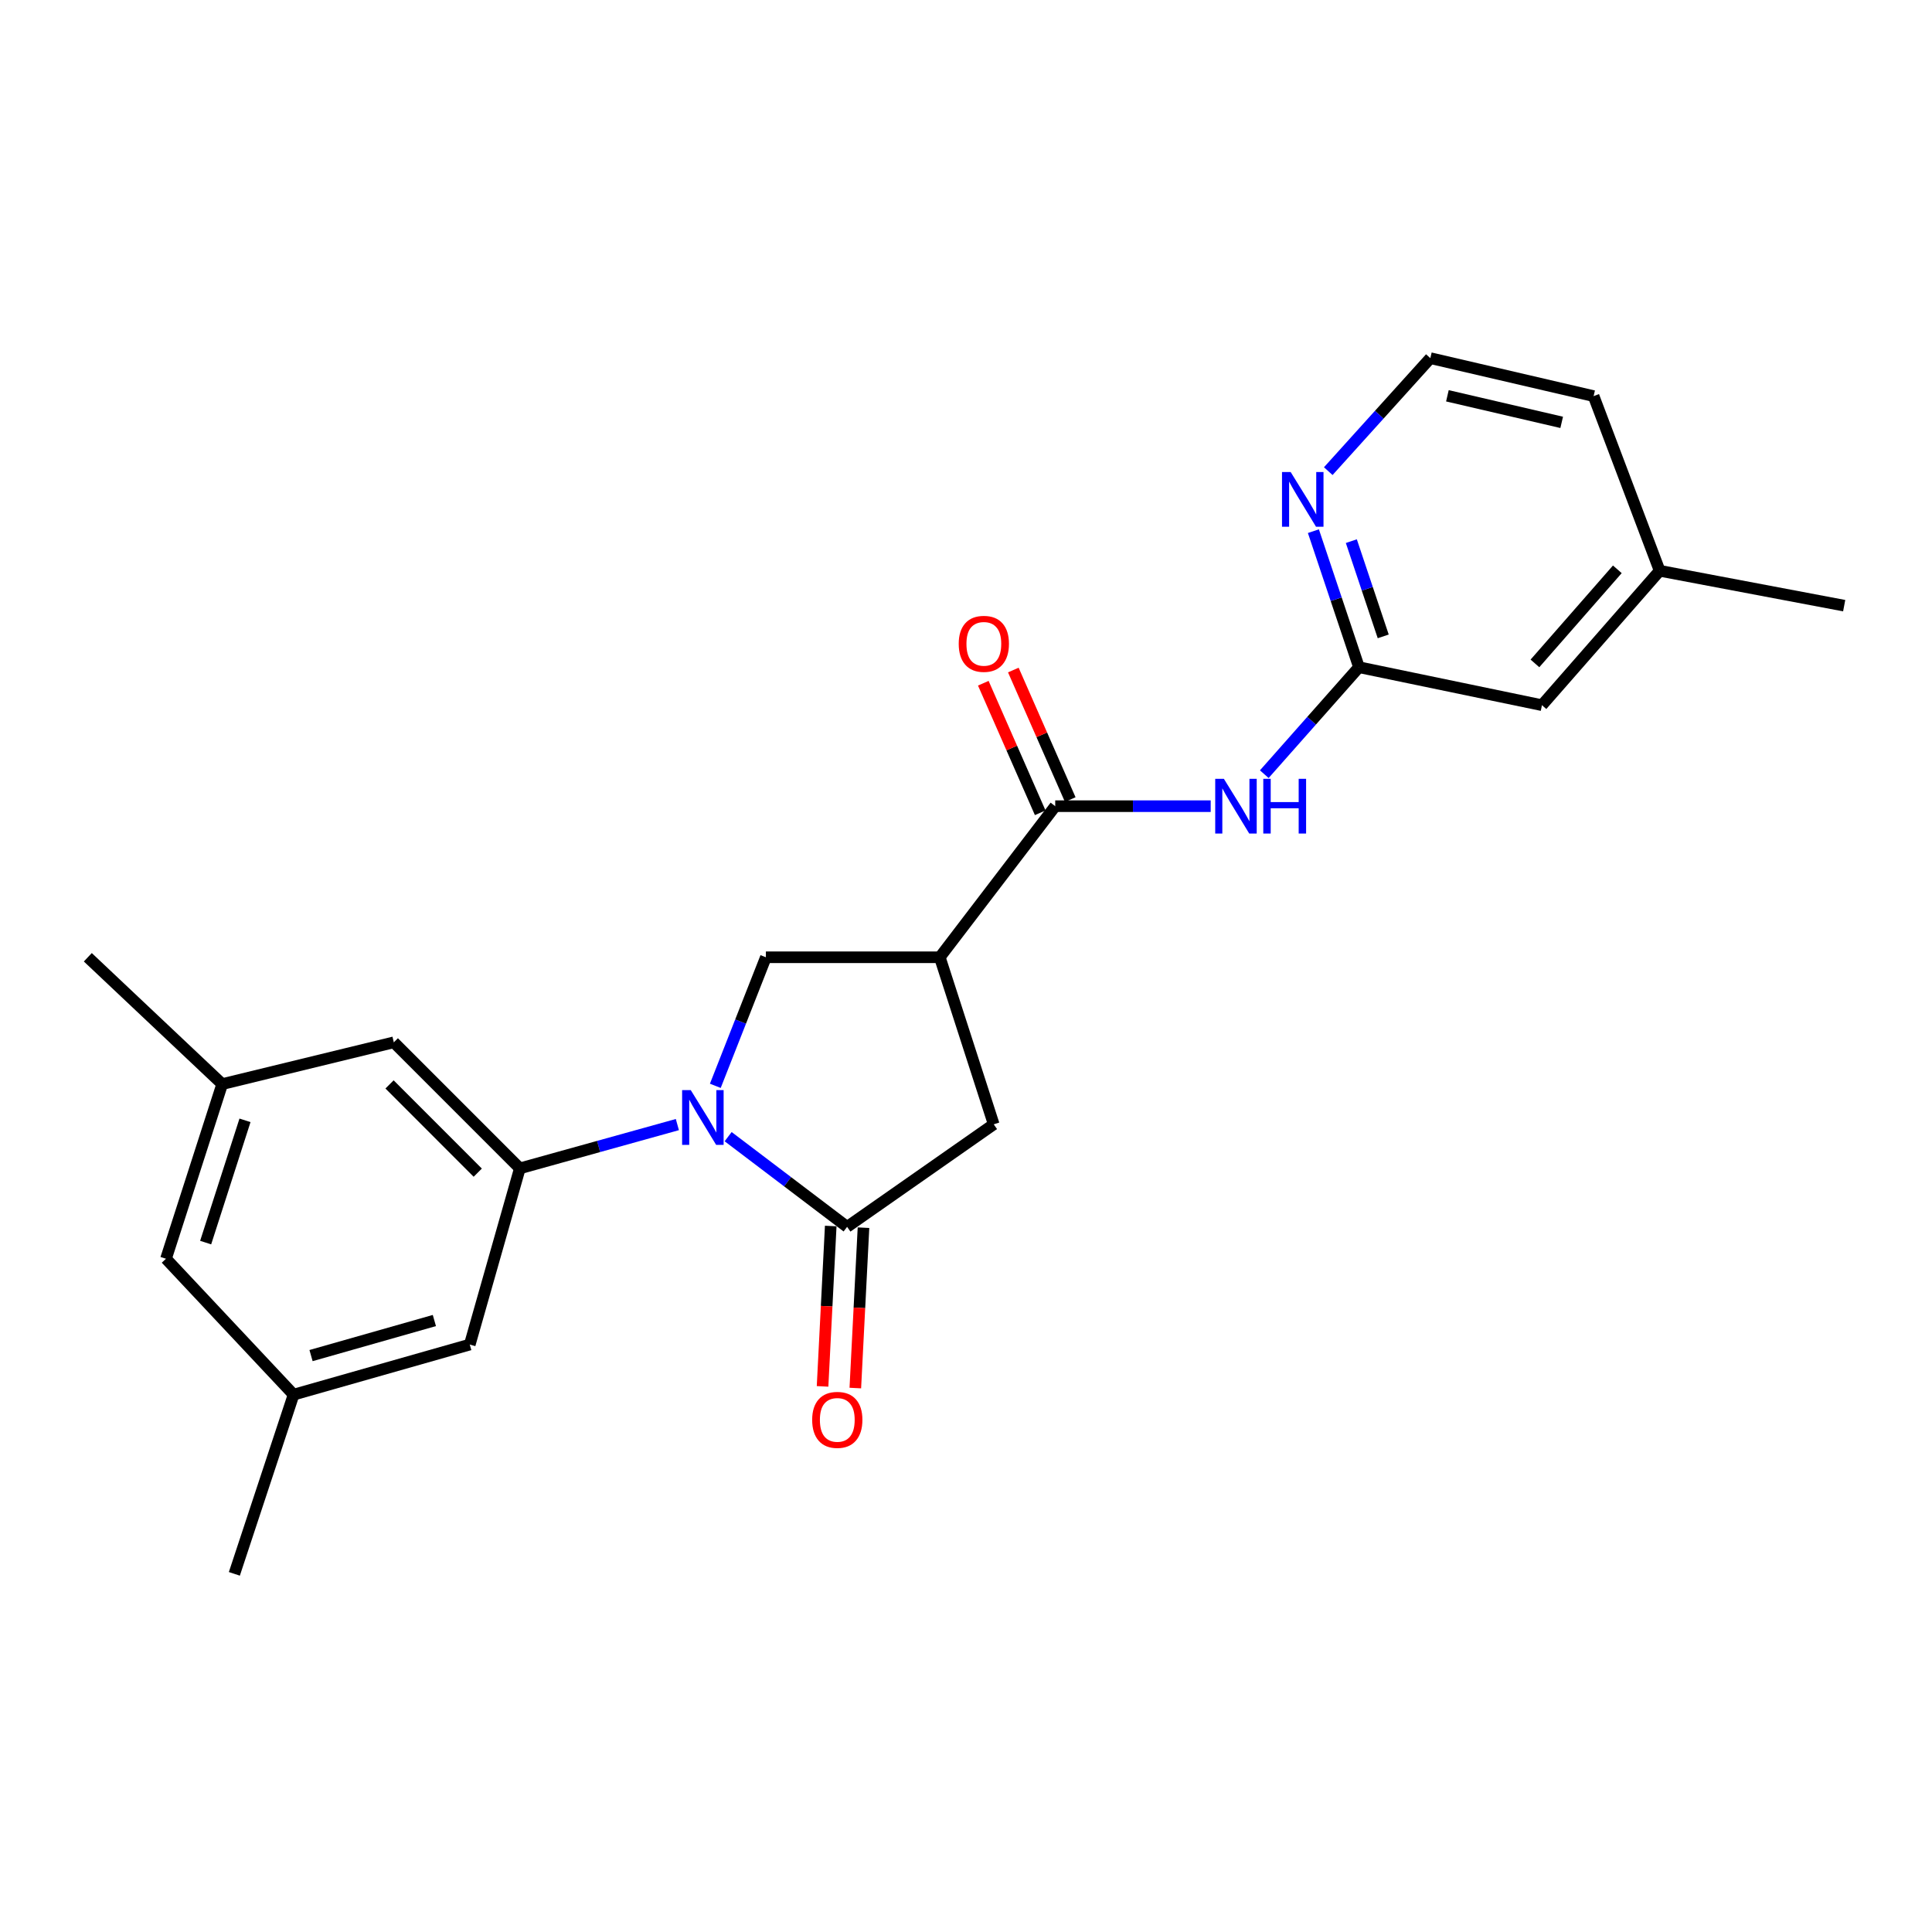 <?xml version='1.0' encoding='iso-8859-1'?>
<svg version='1.1' baseProfile='full'
              xmlns='http://www.w3.org/2000/svg'
                      xmlns:rdkit='http://www.rdkit.org/xml'
                      xmlns:xlink='http://www.w3.org/1999/xlink'
                  xml:space='preserve'
width='1000px' height='1000px' viewBox='0 0 1000 1000'>
<!-- END OF HEADER -->
<rect style='opacity:1.0;fill:#FFFFFF;stroke:none' width='1000' height='1000' x='0' y='0'> </rect>
<path class='bond-0' d='M 376.886,588.332 L 407.674,611.675' style='fill:none;fill-rule:evenodd;stroke:#0000FF;stroke-width:6px;stroke-linecap:butt;stroke-linejoin:miter;stroke-opacity:1' />
<path class='bond-0' d='M 407.674,611.675 L 438.462,635.018' style='fill:none;fill-rule:evenodd;stroke:#000000;stroke-width:6px;stroke-linecap:butt;stroke-linejoin:miter;stroke-opacity:1' />
<path class='bond-2' d='M 350.605,582.082 L 309.839,593.415' style='fill:none;fill-rule:evenodd;stroke:#0000FF;stroke-width:6px;stroke-linecap:butt;stroke-linejoin:miter;stroke-opacity:1' />
<path class='bond-2' d='M 309.839,593.415 L 269.072,604.749' style='fill:none;fill-rule:evenodd;stroke:#000000;stroke-width:6px;stroke-linecap:butt;stroke-linejoin:miter;stroke-opacity:1' />
<path class='bond-4' d='M 370.249,562.025 L 383.335,528.753' style='fill:none;fill-rule:evenodd;stroke:#0000FF;stroke-width:6px;stroke-linecap:butt;stroke-linejoin:miter;stroke-opacity:1' />
<path class='bond-4' d='M 383.335,528.753 L 396.421,495.482' style='fill:none;fill-rule:evenodd;stroke:#000000;stroke-width:6px;stroke-linecap:butt;stroke-linejoin:miter;stroke-opacity:1' />
<path class='bond-6' d='M 438.462,635.018 L 514.347,581.95' style='fill:none;fill-rule:evenodd;stroke:#000000;stroke-width:6px;stroke-linecap:butt;stroke-linejoin:miter;stroke-opacity:1' />
<path class='bond-11' d='M 429.984,634.586 L 427.87,676.089' style='fill:none;fill-rule:evenodd;stroke:#000000;stroke-width:6px;stroke-linecap:butt;stroke-linejoin:miter;stroke-opacity:1' />
<path class='bond-11' d='M 427.87,676.089 L 425.756,717.592' style='fill:none;fill-rule:evenodd;stroke:#FF0000;stroke-width:6px;stroke-linecap:butt;stroke-linejoin:miter;stroke-opacity:1' />
<path class='bond-11' d='M 446.94,635.449 L 444.827,676.952' style='fill:none;fill-rule:evenodd;stroke:#000000;stroke-width:6px;stroke-linecap:butt;stroke-linejoin:miter;stroke-opacity:1' />
<path class='bond-11' d='M 444.827,676.952 L 442.713,718.455' style='fill:none;fill-rule:evenodd;stroke:#FF0000;stroke-width:6px;stroke-linecap:butt;stroke-linejoin:miter;stroke-opacity:1' />
<path class='bond-1' d='M 486.436,495.482 L 396.421,495.482' style='fill:none;fill-rule:evenodd;stroke:#000000;stroke-width:6px;stroke-linecap:butt;stroke-linejoin:miter;stroke-opacity:1' />
<path class='bond-3' d='M 486.436,495.482 L 546.182,417.276' style='fill:none;fill-rule:evenodd;stroke:#000000;stroke-width:6px;stroke-linecap:butt;stroke-linejoin:miter;stroke-opacity:1' />
<path class='bond-23' d='M 486.436,495.482 L 514.347,581.95' style='fill:none;fill-rule:evenodd;stroke:#000000;stroke-width:6px;stroke-linecap:butt;stroke-linejoin:miter;stroke-opacity:1' />
<path class='bond-9' d='M 269.072,604.749 L 203.846,539.504' style='fill:none;fill-rule:evenodd;stroke:#000000;stroke-width:6px;stroke-linecap:butt;stroke-linejoin:miter;stroke-opacity:1' />
<path class='bond-9' d='M 247.281,606.966 L 201.623,561.294' style='fill:none;fill-rule:evenodd;stroke:#000000;stroke-width:6px;stroke-linecap:butt;stroke-linejoin:miter;stroke-opacity:1' />
<path class='bond-10' d='M 269.072,604.749 L 243.151,695.942' style='fill:none;fill-rule:evenodd;stroke:#000000;stroke-width:6px;stroke-linecap:butt;stroke-linejoin:miter;stroke-opacity:1' />
<path class='bond-5' d='M 546.182,417.276 L 586.418,417.276' style='fill:none;fill-rule:evenodd;stroke:#000000;stroke-width:6px;stroke-linecap:butt;stroke-linejoin:miter;stroke-opacity:1' />
<path class='bond-5' d='M 586.418,417.276 L 626.655,417.276' style='fill:none;fill-rule:evenodd;stroke:#0000FF;stroke-width:6px;stroke-linecap:butt;stroke-linejoin:miter;stroke-opacity:1' />
<path class='bond-12' d='M 553.954,413.862 L 539.227,380.336' style='fill:none;fill-rule:evenodd;stroke:#000000;stroke-width:6px;stroke-linecap:butt;stroke-linejoin:miter;stroke-opacity:1' />
<path class='bond-12' d='M 539.227,380.336 L 524.499,346.809' style='fill:none;fill-rule:evenodd;stroke:#FF0000;stroke-width:6px;stroke-linecap:butt;stroke-linejoin:miter;stroke-opacity:1' />
<path class='bond-12' d='M 538.409,420.691 L 523.682,387.164' style='fill:none;fill-rule:evenodd;stroke:#000000;stroke-width:6px;stroke-linecap:butt;stroke-linejoin:miter;stroke-opacity:1' />
<path class='bond-12' d='M 523.682,387.164 L 508.955,353.637' style='fill:none;fill-rule:evenodd;stroke:#FF0000;stroke-width:6px;stroke-linecap:butt;stroke-linejoin:miter;stroke-opacity:1' />
<path class='bond-7' d='M 654.391,400.715 L 678.892,373.029' style='fill:none;fill-rule:evenodd;stroke:#0000FF;stroke-width:6px;stroke-linecap:butt;stroke-linejoin:miter;stroke-opacity:1' />
<path class='bond-7' d='M 678.892,373.029 L 703.394,345.344' style='fill:none;fill-rule:evenodd;stroke:#000000;stroke-width:6px;stroke-linecap:butt;stroke-linejoin:miter;stroke-opacity:1' />
<path class='bond-8' d='M 703.394,345.344 L 691.604,310.137' style='fill:none;fill-rule:evenodd;stroke:#000000;stroke-width:6px;stroke-linecap:butt;stroke-linejoin:miter;stroke-opacity:1' />
<path class='bond-8' d='M 691.604,310.137 L 679.813,274.93' style='fill:none;fill-rule:evenodd;stroke:#0000FF;stroke-width:6px;stroke-linecap:butt;stroke-linejoin:miter;stroke-opacity:1' />
<path class='bond-8' d='M 715.957,329.39 L 707.703,304.745' style='fill:none;fill-rule:evenodd;stroke:#000000;stroke-width:6px;stroke-linecap:butt;stroke-linejoin:miter;stroke-opacity:1' />
<path class='bond-8' d='M 707.703,304.745 L 699.45,280.1' style='fill:none;fill-rule:evenodd;stroke:#0000FF;stroke-width:6px;stroke-linecap:butt;stroke-linejoin:miter;stroke-opacity:1' />
<path class='bond-15' d='M 703.394,345.344 L 798.116,365.001' style='fill:none;fill-rule:evenodd;stroke:#000000;stroke-width:6px;stroke-linecap:butt;stroke-linejoin:miter;stroke-opacity:1' />
<path class='bond-17' d='M 687.507,243.864 L 713.924,214.621' style='fill:none;fill-rule:evenodd;stroke:#0000FF;stroke-width:6px;stroke-linecap:butt;stroke-linejoin:miter;stroke-opacity:1' />
<path class='bond-17' d='M 713.924,214.621 L 740.342,185.377' style='fill:none;fill-rule:evenodd;stroke:#000000;stroke-width:6px;stroke-linecap:butt;stroke-linejoin:miter;stroke-opacity:1' />
<path class='bond-14' d='M 203.846,539.504 L 115.01,561.123' style='fill:none;fill-rule:evenodd;stroke:#000000;stroke-width:6px;stroke-linecap:butt;stroke-linejoin:miter;stroke-opacity:1' />
<path class='bond-13' d='M 243.151,695.942 L 151.958,721.873' style='fill:none;fill-rule:evenodd;stroke:#000000;stroke-width:6px;stroke-linecap:butt;stroke-linejoin:miter;stroke-opacity:1' />
<path class='bond-13' d='M 224.829,683.501 L 160.993,701.652' style='fill:none;fill-rule:evenodd;stroke:#000000;stroke-width:6px;stroke-linecap:butt;stroke-linejoin:miter;stroke-opacity:1' />
<path class='bond-16' d='M 151.958,721.873 L 85.92,651.525' style='fill:none;fill-rule:evenodd;stroke:#000000;stroke-width:6px;stroke-linecap:butt;stroke-linejoin:miter;stroke-opacity:1' />
<path class='bond-20' d='M 151.958,721.873 L 121.302,814.623' style='fill:none;fill-rule:evenodd;stroke:#000000;stroke-width:6px;stroke-linecap:butt;stroke-linejoin:miter;stroke-opacity:1' />
<path class='bond-19' d='M 115.01,561.123 L 45.455,495.482' style='fill:none;fill-rule:evenodd;stroke:#000000;stroke-width:6px;stroke-linecap:butt;stroke-linejoin:miter;stroke-opacity:1' />
<path class='bond-24' d='M 115.01,561.123 L 85.92,651.525' style='fill:none;fill-rule:evenodd;stroke:#000000;stroke-width:6px;stroke-linecap:butt;stroke-linejoin:miter;stroke-opacity:1' />
<path class='bond-24' d='M 126.809,579.884 L 106.446,643.165' style='fill:none;fill-rule:evenodd;stroke:#000000;stroke-width:6px;stroke-linecap:butt;stroke-linejoin:miter;stroke-opacity:1' />
<path class='bond-18' d='M 798.116,365.001 L 859.041,295.427' style='fill:none;fill-rule:evenodd;stroke:#000000;stroke-width:6px;stroke-linecap:butt;stroke-linejoin:miter;stroke-opacity:1' />
<path class='bond-18' d='M 794.481,343.38 L 837.129,294.678' style='fill:none;fill-rule:evenodd;stroke:#000000;stroke-width:6px;stroke-linecap:butt;stroke-linejoin:miter;stroke-opacity:1' />
<path class='bond-25' d='M 740.342,185.377 L 824.848,205.025' style='fill:none;fill-rule:evenodd;stroke:#000000;stroke-width:6px;stroke-linecap:butt;stroke-linejoin:miter;stroke-opacity:1' />
<path class='bond-25' d='M 749.172,204.862 L 808.327,218.615' style='fill:none;fill-rule:evenodd;stroke:#000000;stroke-width:6px;stroke-linecap:butt;stroke-linejoin:miter;stroke-opacity:1' />
<path class='bond-21' d='M 859.041,295.427 L 824.848,205.025' style='fill:none;fill-rule:evenodd;stroke:#000000;stroke-width:6px;stroke-linecap:butt;stroke-linejoin:miter;stroke-opacity:1' />
<path class='bond-22' d='M 859.041,295.427 L 954.545,313.49' style='fill:none;fill-rule:evenodd;stroke:#000000;stroke-width:6px;stroke-linecap:butt;stroke-linejoin:miter;stroke-opacity:1' />
<path  class='atom-0' d='M 357.543 564.253
L 366.823 579.253
Q 367.743 580.733, 369.223 583.413
Q 370.703 586.093, 370.783 586.253
L 370.783 564.253
L 374.543 564.253
L 374.543 592.573
L 370.663 592.573
L 360.703 576.173
Q 359.543 574.253, 358.303 572.053
Q 357.103 569.853, 356.743 569.173
L 356.743 592.573
L 353.063 592.573
L 353.063 564.253
L 357.543 564.253
' fill='#0000FF'/>
<path  class='atom-6' d='M 633.474 403.116
L 642.754 418.116
Q 643.674 419.596, 645.154 422.276
Q 646.634 424.956, 646.714 425.116
L 646.714 403.116
L 650.474 403.116
L 650.474 431.436
L 646.594 431.436
L 636.634 415.036
Q 635.474 413.116, 634.234 410.916
Q 633.034 408.716, 632.674 408.036
L 632.674 431.436
L 628.994 431.436
L 628.994 403.116
L 633.474 403.116
' fill='#0000FF'/>
<path  class='atom-6' d='M 653.874 403.116
L 657.714 403.116
L 657.714 415.156
L 672.194 415.156
L 672.194 403.116
L 676.034 403.116
L 676.034 431.436
L 672.194 431.436
L 672.194 418.356
L 657.714 418.356
L 657.714 431.436
L 653.874 431.436
L 653.874 403.116
' fill='#0000FF'/>
<path  class='atom-9' d='M 668.044 244.319
L 677.324 259.319
Q 678.244 260.799, 679.724 263.479
Q 681.204 266.159, 681.284 266.319
L 681.284 244.319
L 685.044 244.319
L 685.044 272.639
L 681.164 272.639
L 671.204 256.239
Q 670.044 254.319, 668.804 252.119
Q 667.604 249.919, 667.244 249.239
L 667.244 272.639
L 663.564 272.639
L 663.564 244.319
L 668.044 244.319
' fill='#0000FF'/>
<path  class='atom-12' d='M 420.378 734.922
Q 420.378 728.122, 423.738 724.322
Q 427.098 720.522, 433.378 720.522
Q 439.658 720.522, 443.018 724.322
Q 446.378 728.122, 446.378 734.922
Q 446.378 741.802, 442.978 745.722
Q 439.578 749.602, 433.378 749.602
Q 427.138 749.602, 423.738 745.722
Q 420.378 741.842, 420.378 734.922
M 433.378 746.402
Q 437.698 746.402, 440.018 743.522
Q 442.378 740.602, 442.378 734.922
Q 442.378 729.362, 440.018 726.562
Q 437.698 723.722, 433.378 723.722
Q 429.058 723.722, 426.698 726.522
Q 424.378 729.322, 424.378 734.922
Q 424.378 740.642, 426.698 743.522
Q 429.058 746.402, 433.378 746.402
' fill='#FF0000'/>
<path  class='atom-13' d='M 496.234 333.246
Q 496.234 326.446, 499.594 322.646
Q 502.954 318.846, 509.234 318.846
Q 515.514 318.846, 518.874 322.646
Q 522.234 326.446, 522.234 333.246
Q 522.234 340.126, 518.834 344.046
Q 515.434 347.926, 509.234 347.926
Q 502.994 347.926, 499.594 344.046
Q 496.234 340.166, 496.234 333.246
M 509.234 344.726
Q 513.554 344.726, 515.874 341.846
Q 518.234 338.926, 518.234 333.246
Q 518.234 327.686, 515.874 324.886
Q 513.554 322.046, 509.234 322.046
Q 504.914 322.046, 502.554 324.846
Q 500.234 327.646, 500.234 333.246
Q 500.234 338.966, 502.554 341.846
Q 504.914 344.726, 509.234 344.726
' fill='#FF0000'/>
</svg>
